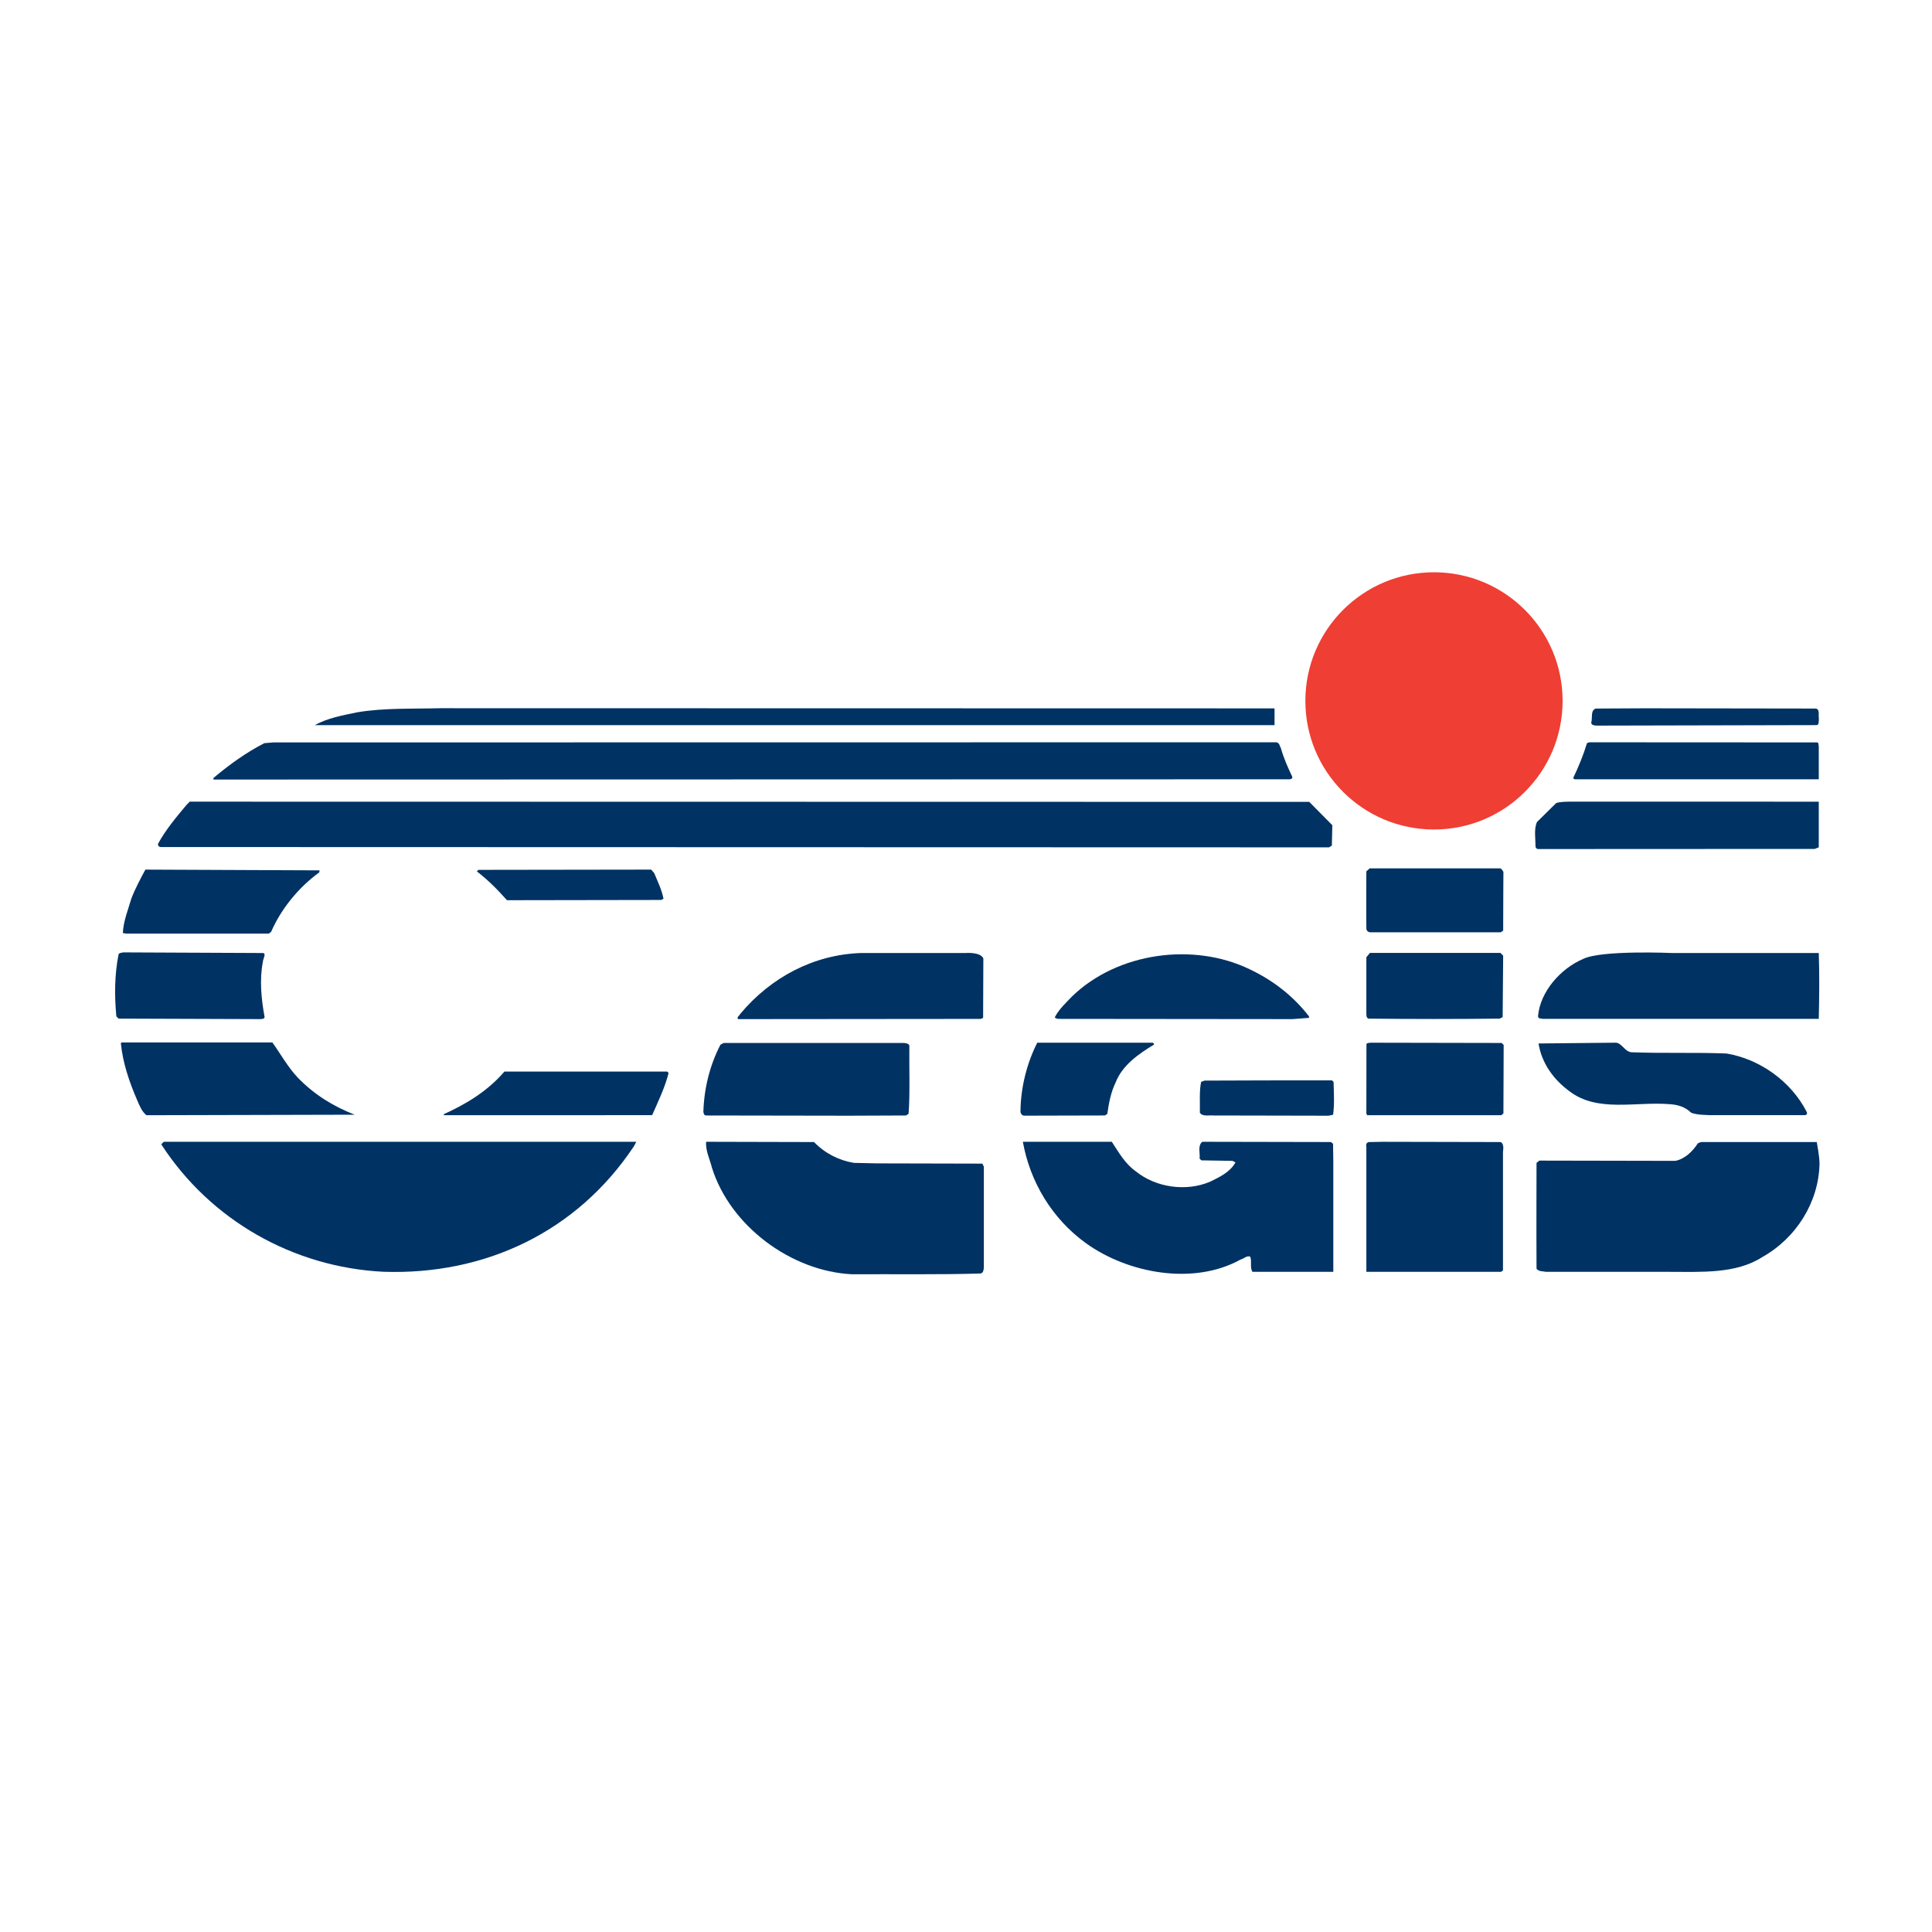 <?xml version="1.0" encoding="utf-8"?>
<!-- Generator: Adobe Illustrator 13.0.0, SVG Export Plug-In . SVG Version: 6.00 Build 14948)  -->
<!DOCTYPE svg PUBLIC "-//W3C//DTD SVG 1.0//EN" "http://www.w3.org/TR/2001/REC-SVG-20010904/DTD/svg10.dtd">
<svg version="1.0" id="Layer_1" xmlns="http://www.w3.org/2000/svg" xmlns:xlink="http://www.w3.org/1999/xlink" x="0px" y="0px"
	 width="192.756px" height="192.756px" viewBox="0 0 192.756 192.756" enable-background="new 0 0 192.756 192.756"
	 xml:space="preserve">
<g>
	<polygon fill-rule="evenodd" clip-rule="evenodd" fill="#FFFFFF" points="0,0 192.756,0 192.756,192.756 0,192.756 0,0 	"/>
	<path fill-rule="evenodd" clip-rule="evenodd" fill="#FFFFFF" d="M158.437,67.43c-1.285-7.242-7.605-12.744-15.218-12.744
		c-7.61,0-13.932,5.502-15.215,12.744h-88.35c-17.204,0-31.15,13.947-31.15,31.15c0,17.203,13.947,31.148,31.15,31.148
		l144.598-0.312V67.43H158.437L158.437,67.43z"/>
	<path fill-rule="evenodd" clip-rule="evenodd" fill="#003263" d="M115.041,104.031l0.114,0.176
		c-1.527,0.926-3.179,2.053-3.855,3.805c-0.475,0.977-0.675,2.076-0.825,3.129l-0.25,0.15l-8.089,0.02
		c-0.201-0.049-0.347-0.271-0.321-0.471c0.024-2.377,0.646-4.781,1.672-6.809H115.041L115.041,104.031z"/>
	<path fill-rule="evenodd" clip-rule="evenodd" fill="#003263" d="M133.052,107.961c0.024,1.102,0.1,2.178-0.05,3.254l-0.451,0.1
		l-11.464-0.023c-0.425-0.051-1.101,0.148-1.376-0.277c0.025-0.975-0.075-2.127,0.125-3.078l0.35-0.125
		c4.206-0.023,8.335-0.023,12.716-0.023L133.052,107.961L133.052,107.961z"/>
	<path fill-rule="evenodd" clip-rule="evenodd" fill="#003263" d="M181.134,70.692c0.275,0.025,0.301,0.222,0.325,0.472
		c-0.028,0.223,0.028,0.545,0,0.783c-0.022,0.188-0.001,0.342-0.2,0.397l-21.976,0.05c-0.227-0.025-0.501-0.025-0.526-0.3
		c0.151-0.476-0.1-1.202,0.451-1.401l4.88-0.026L181.134,70.692L181.134,70.692z"/>
	<path fill-rule="evenodd" clip-rule="evenodd" fill="#003263" d="M31.405,72.348c1.251-0.701,2.779-0.98,4.23-1.28
		c2.653-0.451,5.481-0.334,8.285-0.409l83.241,0.017v1.673H31.405L31.405,72.348z"/>
	<path fill-rule="evenodd" clip-rule="evenodd" fill="#003263" d="M181.31,74.071c0.175,0.075,0.1,0.244,0.149,0.394v3.285h-24.311
		c-0.1-0.025-0.219-0.05-0.169-0.175c0.526-1.102,1.001-2.252,1.353-3.429l0.214-0.087L181.31,74.071L181.31,74.071z"/>
	<path fill-rule="evenodd" clip-rule="evenodd" fill="#003263" d="M21.293,77.775v-0.15c1.602-1.352,3.278-2.553,5.081-3.479
		l0.901-0.075l100.067-0.013c0.324,0.05,0.327,0.388,0.452,0.588c0.275,0.977,0.676,1.877,1.102,2.778
		c0.101,0.175-0.003,0.301-0.203,0.326L21.293,77.775L21.293,77.775z"/>
	<path fill-rule="evenodd" clip-rule="evenodd" fill="#003263" d="M130.624,80.003l2.302,2.328l-0.046,2.034l-0.276,0.175
		L16.012,84.508c-0.201-0.025-0.326-0.226-0.201-0.401c0.727-1.326,1.752-2.553,2.778-3.778l0.337-0.347L130.624,80.003
		L130.624,80.003z"/>
	<path fill-rule="evenodd" clip-rule="evenodd" fill="#003263" d="M181.459,84.54l-0.406,0.157l-27.602,0.013
		c-0.151-0.025-0.226-0.101-0.25-0.226c0-0.801-0.176-1.802,0.149-2.477l1.902-1.877c0.362-0.146,1.02-0.151,1.802-0.151
		l24.404,0.005V84.54L181.459,84.54z"/>
	<path fill-rule="evenodd" clip-rule="evenodd" fill="#003263" d="M149.671,86.636c0.15,0.025,0.325,0.35,0.325,0.35
		s-0.024,3.955-0.024,5.857l-0.243,0.175h-12.932c-0.275,0.025-0.5-0.163-0.475-0.438c-0.025-1.903,0-5.647,0-5.647l0.333-0.297
		H149.671L149.671,86.636z"/>
	<path fill-rule="evenodd" clip-rule="evenodd" fill="#003263" d="M31.881,86.836l-0.025,0.2c-2.078,1.501-3.83,3.679-4.805,5.932
		l-0.226,0.175H12.583l-0.325-0.05c0.049-1.202,0.526-2.328,0.851-3.454c0.351-0.926,0.921-2.002,1.397-2.878L31.881,86.836
		L31.881,86.836z"/>
	<path fill-rule="evenodd" clip-rule="evenodd" fill="#003263" d="M50.579,89.814c-0.951-1.076-1.903-2.027-3.004-2.878l0.15-0.15
		l17.246-0.025l0.3,0.35c0.35,0.852,0.751,1.652,0.926,2.553l-0.225,0.125L50.579,89.814L50.579,89.814z"/>
	<path fill-rule="evenodd" clip-rule="evenodd" fill="#003263" d="M153.976,101.654c-0.199-0.051-0.55,0.023-0.524-0.301
		c0.225-2.428,2.252-4.731,4.505-5.682c1.81-0.901,8.896-0.588,8.896-0.588h14.606c0.075,2.078,0.05,4.393,0,6.571H153.976
		L153.976,101.654z"/>
	<path fill-rule="evenodd" clip-rule="evenodd" fill="#003263" d="M26.186,95.083c0.45-0.025,0.039,0.613,0.039,0.889
		c-0.35,1.776-0.15,3.754,0.175,5.506c-0.049,0.225-0.3,0.176-0.475,0.199l-14.092-0.049l-0.225-0.225
		c-0.2-2.129-0.176-4.18,0.225-6.208c0.1-0.15,0.3-0.125,0.451-0.175L26.186,95.083L26.186,95.083z"/>
	<path fill-rule="evenodd" clip-rule="evenodd" fill="#003263" d="M136.322,95.506l0.358-0.435c0,0,8.711,0,13.016,0l0.275,0.275
		l-0.051,6.132l-0.3,0.15c-4.354,0.049-8.761,0.049-13.115,0c-0.201-0.146-0.176-0.314-0.184-0.539V95.506L136.322,95.506z"/>
	<path fill-rule="evenodd" clip-rule="evenodd" fill="#003263" d="M130.599,101.404v0.148l-1.652,0.125l-23.378-0.023
		c-0.125-0.051-0.3-0.025-0.325-0.176c0.4-0.775,1.126-1.451,1.728-2.078c4.529-4.379,12.089-5.406,17.696-2.703
		C126.943,97.773,128.997,99.326,130.599,101.404L130.599,101.404z"/>
	<path fill-rule="evenodd" clip-rule="evenodd" fill="#003263" d="M73.63,101.678c-0.149-0.199,0.15-0.35,0.226-0.523
		c3.079-3.68,7.333-5.896,11.989-6.071h10.45c0,0,1.515-0.138,1.814,0.538l-0.024,5.932l-0.226,0.102L73.63,101.678L73.63,101.678z"
		/>
	<path fill-rule="evenodd" clip-rule="evenodd" fill="#003263" d="M14.61,111.266c-0.45-0.352-0.7-0.977-0.926-1.502
		c-0.775-1.803-1.426-3.68-1.627-5.682l0.075-0.076h15.043c0.826,1.152,1.552,2.479,2.553,3.529c1.652,1.703,3.554,2.854,5.657,3.68
		L14.61,111.266L14.61,111.266z"/>
	<path fill-rule="evenodd" clip-rule="evenodd" fill="#003263" d="M161.096,104.031c0.677-0.074,0.94,0.852,1.641,0.951
		c3.079,0.125,6.283,0,9.512,0.125c3.305,0.551,6.433,2.754,8.009,5.832c0.076,0.25-0.014,0.244-0.139,0.32h-9.364
		c0,0-1.648,0-2.061-0.27c-0.6-0.576-1.326-0.777-2.127-0.826c-3.354-0.275-7.184,0.85-9.962-1.277
		c-1.627-1.176-2.804-2.852-3.104-4.779L161.096,104.031L161.096,104.031z"/>
	<path fill-rule="evenodd" clip-rule="evenodd" fill="#003263" d="M90.225,104.057c0.175,0.051,0.401,0.025,0.5,0.25
		c-0.025,2.127,0.076,4.83-0.075,6.809l-0.25,0.176l-5.707,0.023l-14.267-0.023c-0.2-0.025-0.225-0.227-0.25-0.377
		c0.074-2.354,0.65-4.654,1.701-6.682l0.326-0.176H90.225L90.225,104.057z"/>
	<path fill-rule="evenodd" clip-rule="evenodd" fill="#003263" d="M136.33,104.182c-0.008-0.15,0.481-0.15,0.481-0.15l13.01,0.025
		l0.2,0.199l-0.025,6.834l-0.225,0.176h-13.366l-0.083-0.162L136.33,104.182L136.33,104.182z"/>
	<path fill-rule="evenodd" clip-rule="evenodd" fill="#003263" d="M44.295,111.266l-0.025-0.1c2.203-1.002,4.33-2.254,6.058-4.256
		h16.219c0.1,0.049,0.125,0.076,0.15,0.176c-0.35,1.4-1.057,2.871-1.632,4.174L44.295,111.266L44.295,111.266z"/>
	<path fill-rule="evenodd" clip-rule="evenodd" fill="#003263" d="M124.954,126.893c-0.274-0.477-0.037-0.984-0.212-1.51
		c-0.351-0.15-0.626,0.199-0.952,0.273c-4.73,2.629-11.263,1.377-15.418-1.602c-3.454-2.479-5.619-6.207-6.32-10.137h8.873
		c0.677,1.025,1.303,2.178,2.403,2.953c1.977,1.604,5.006,2.053,7.409,1.027c0.9-0.451,1.977-0.926,2.527-1.928l-0.3-0.15
		l-3.104-0.051l-0.177-0.174c0.076-0.502-0.225-1.301,0.276-1.678l12.84,0.025l0.201,0.176l0.024,1.801v10.973H124.954
		L124.954,126.893z"/>
	<path fill-rule="evenodd" clip-rule="evenodd" fill="#003263" d="M81.214,113.943c1.126,1.15,2.479,1.826,3.98,2.078l2.303,0.049
		l10.512,0.025l0.149,0.301v10.086c-0.024,0.201-0.05,0.551-0.35,0.576c-4.055,0.125-8.61,0.051-12.815,0.076
		c-6.057-0.301-12.139-4.807-13.966-10.639c-0.201-0.826-0.651-1.701-0.576-2.578L81.214,113.943L81.214,113.943z"/>
	<path fill-rule="evenodd" clip-rule="evenodd" fill="#003263" d="M167.142,115.82c0.927-0.176,1.727-0.926,2.253-1.752l0.301-0.125
		c3.954,0,11.563,0,11.563,0s0.275,1.428,0.275,2.152c-0.075,3.855-2.328,7.434-5.731,9.336c-2.628,1.678-6.054,1.461-9.283,1.461
		h-12.27c-0.302-0.074-0.699-0.002-0.95-0.303c-0.024-3.404,0-10.568,0-10.568l0.282-0.227L167.142,115.82L167.142,115.82z"/>
	<path fill-rule="evenodd" clip-rule="evenodd" fill="#003263" d="M63.48,113.918l-0.237,0.451
		c-5.682,8.535-14.842,12.865-25.004,12.516c-8.961-0.451-17.246-5.131-22.151-12.717l0.253-0.25H63.48L63.48,113.918z"/>
	<path fill-rule="evenodd" clip-rule="evenodd" fill="#003263" d="M149.696,113.943c0.426,0.125,0.256,0.945,0.256,0.945v11.857
		l-0.188,0.146h-13.442v-0.396V114.42c-0.075-0.277,0.059-0.502,0.358-0.477l1.276-0.025L149.696,113.943L149.696,113.943z"/>
	<path fill-rule="evenodd" clip-rule="evenodd" fill="#EF3E33" d="M143.069,82.76c7.087,0,12.832-5.745,12.832-12.832
		s-5.745-12.832-12.832-12.832s-12.832,5.745-12.832,12.832S135.982,82.76,143.069,82.76L143.069,82.76z"/>
</g>
</svg>
